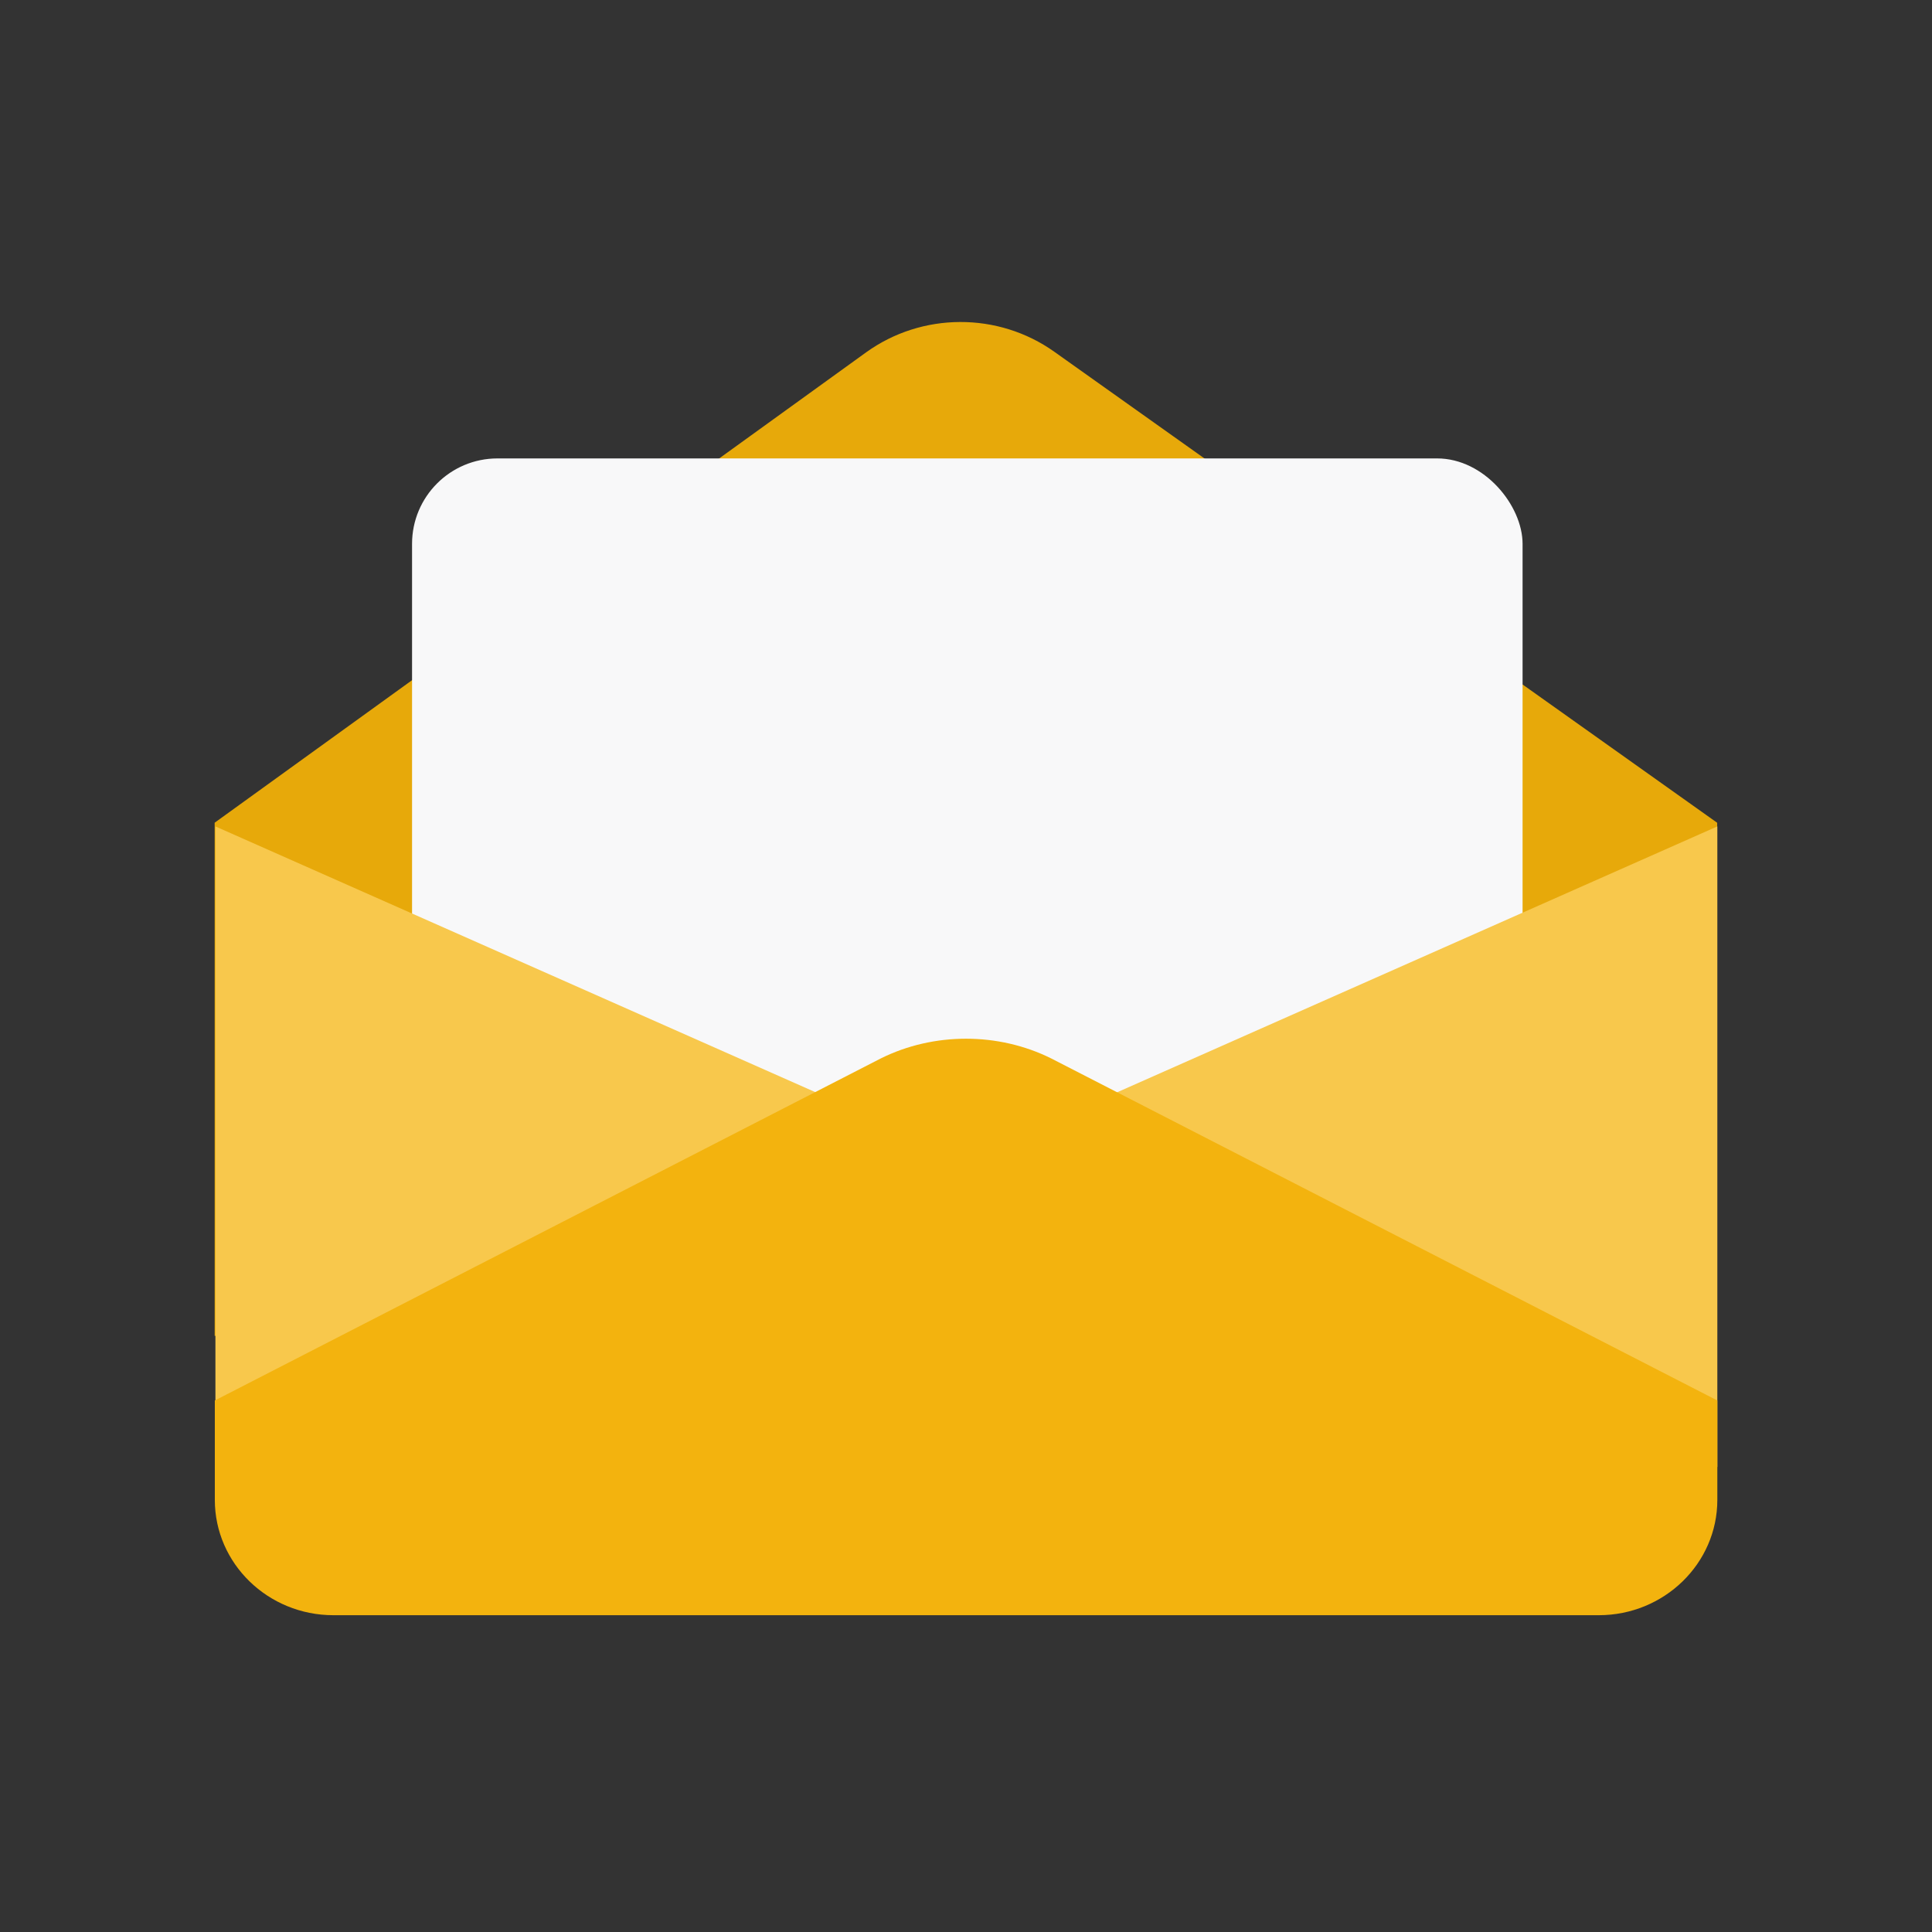 <svg width="36" height="36" viewBox="0 0 36 36" fill="none" xmlns="http://www.w3.org/2000/svg">
<rect x="0" y="0" width="36" height="36" fill="#333333" stroke="none"/>
<path d="M31.997 24.892H4V15.33L16.138 6.566C17.178 5.816 18.599 5.811 19.645 6.554C19.645 6.554 27.174 11.904 31.997 15.331V24.892Z" fill="#E7A90A"/>
<rect x="7.678" y="8.542" width="20.693" height="19.098" rx="1.592" fill="#F8F8F9"/>
<path d="M4.014 15.399V27.335L17.112 21.201L4.014 15.399Z" fill="#F8C84C"/>
<path d="M32 15.399V27.335L18.902 21.201L32 15.399Z" fill="#F8C84C"/>
<path fill-rule="evenodd" clip-rule="evenodd" d="M19.589 19.723C18.602 19.232 17.398 19.232 16.411 19.723L4.003 26.096V27.948C4.003 29.134 4.993 30.097 6.213 30.097H29.79C31.009 30.097 32 29.134 32 27.948V26.096L19.589 19.723Z" fill="#F3B30E"/>
</svg>

